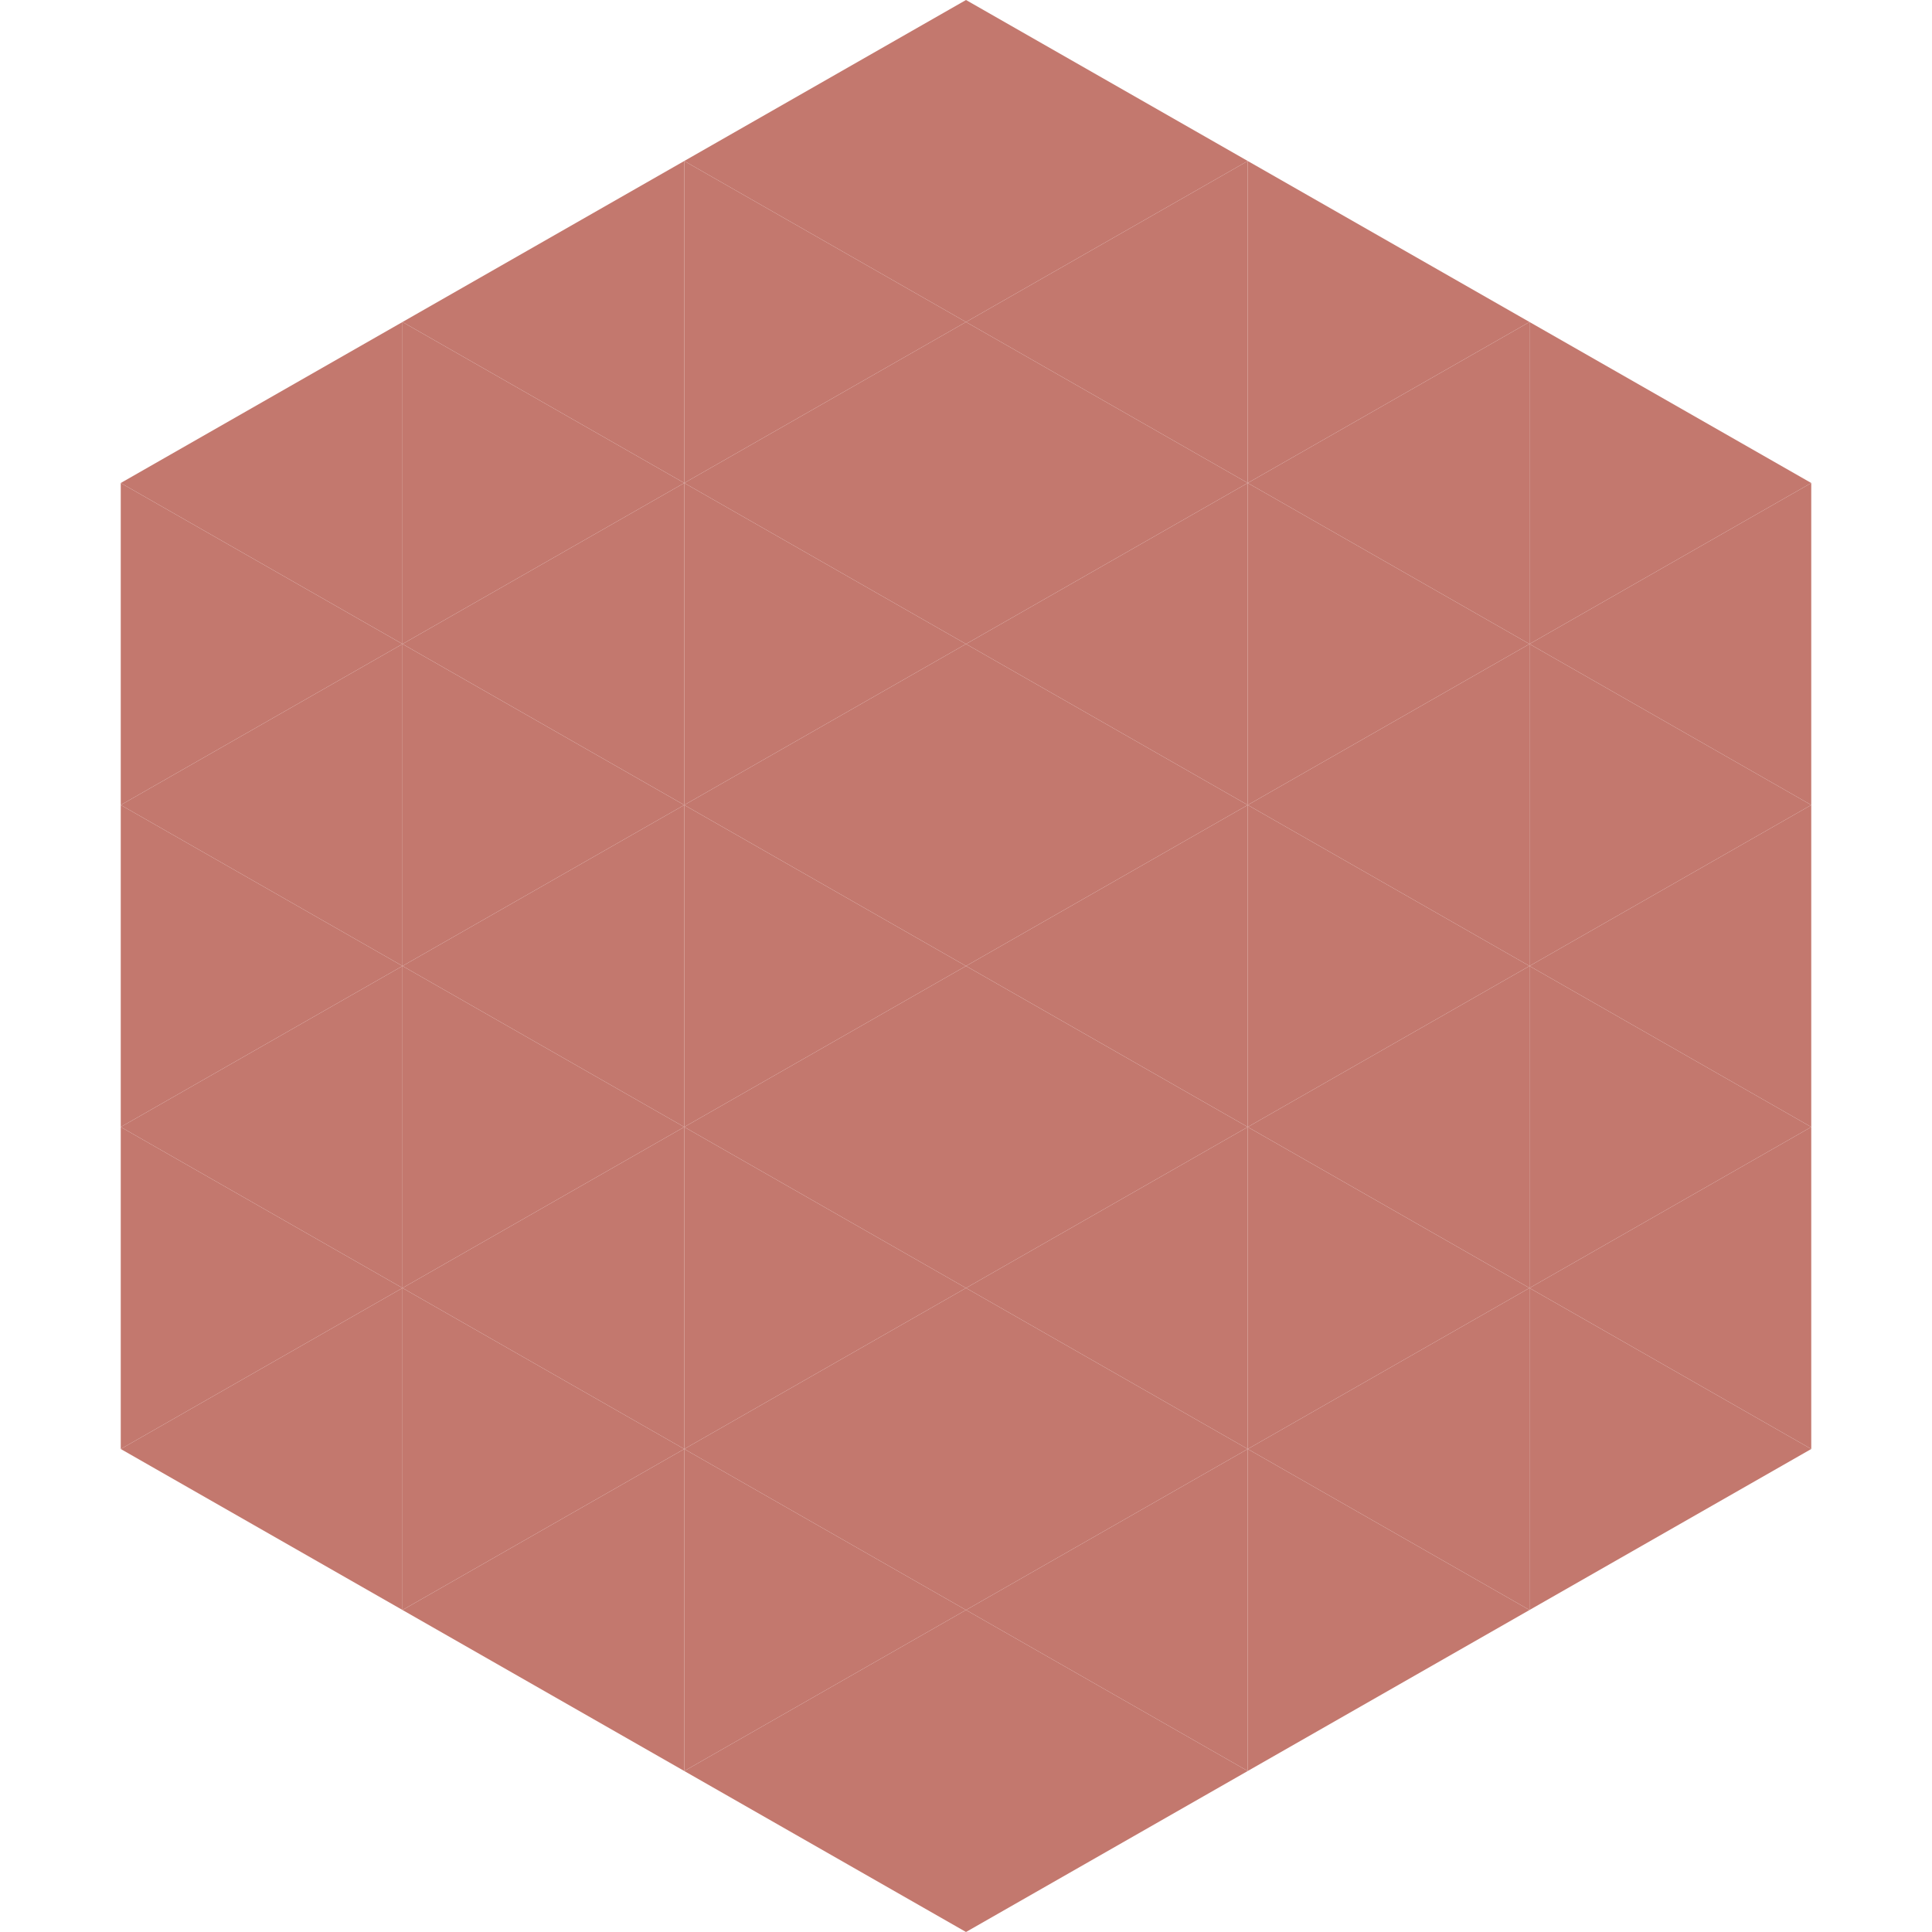 <?xml version="1.0"?>
<!-- Generated by SVGo -->
<svg width="240" height="240"
     xmlns="http://www.w3.org/2000/svg"
     xmlns:xlink="http://www.w3.org/1999/xlink">
<polygon points="50,40 15,60 50,80" style="fill:rgb(195,120,110)" />
<polygon points="190,40 225,60 190,80" style="fill:rgb(195,120,110)" />
<polygon points="15,60 50,80 15,100" style="fill:rgb(195,120,110)" />
<polygon points="225,60 190,80 225,100" style="fill:rgb(195,120,110)" />
<polygon points="50,80 15,100 50,120" style="fill:rgb(195,120,110)" />
<polygon points="190,80 225,100 190,120" style="fill:rgb(195,120,110)" />
<polygon points="15,100 50,120 15,140" style="fill:rgb(195,120,110)" />
<polygon points="225,100 190,120 225,140" style="fill:rgb(195,120,110)" />
<polygon points="50,120 15,140 50,160" style="fill:rgb(195,120,110)" />
<polygon points="190,120 225,140 190,160" style="fill:rgb(195,120,110)" />
<polygon points="15,140 50,160 15,180" style="fill:rgb(195,120,110)" />
<polygon points="225,140 190,160 225,180" style="fill:rgb(195,120,110)" />
<polygon points="50,160 15,180 50,200" style="fill:rgb(195,120,110)" />
<polygon points="190,160 225,180 190,200" style="fill:rgb(195,120,110)" />
<polygon points="15,180 50,200 15,220" style="fill:rgb(255,255,255); fill-opacity:0" />
<polygon points="225,180 190,200 225,220" style="fill:rgb(255,255,255); fill-opacity:0" />
<polygon points="50,0 85,20 50,40" style="fill:rgb(255,255,255); fill-opacity:0" />
<polygon points="190,0 155,20 190,40" style="fill:rgb(255,255,255); fill-opacity:0" />
<polygon points="85,20 50,40 85,60" style="fill:rgb(195,120,110)" />
<polygon points="155,20 190,40 155,60" style="fill:rgb(195,120,110)" />
<polygon points="50,40 85,60 50,80" style="fill:rgb(195,120,110)" />
<polygon points="190,40 155,60 190,80" style="fill:rgb(195,120,110)" />
<polygon points="85,60 50,80 85,100" style="fill:rgb(195,120,110)" />
<polygon points="155,60 190,80 155,100" style="fill:rgb(195,120,110)" />
<polygon points="50,80 85,100 50,120" style="fill:rgb(195,120,110)" />
<polygon points="190,80 155,100 190,120" style="fill:rgb(195,120,110)" />
<polygon points="85,100 50,120 85,140" style="fill:rgb(195,120,110)" />
<polygon points="155,100 190,120 155,140" style="fill:rgb(195,120,110)" />
<polygon points="50,120 85,140 50,160" style="fill:rgb(195,120,110)" />
<polygon points="190,120 155,140 190,160" style="fill:rgb(195,120,110)" />
<polygon points="85,140 50,160 85,180" style="fill:rgb(195,120,110)" />
<polygon points="155,140 190,160 155,180" style="fill:rgb(195,120,110)" />
<polygon points="50,160 85,180 50,200" style="fill:rgb(195,120,110)" />
<polygon points="190,160 155,180 190,200" style="fill:rgb(195,120,110)" />
<polygon points="85,180 50,200 85,220" style="fill:rgb(195,120,110)" />
<polygon points="155,180 190,200 155,220" style="fill:rgb(195,120,110)" />
<polygon points="120,0 85,20 120,40" style="fill:rgb(195,120,110)" />
<polygon points="120,0 155,20 120,40" style="fill:rgb(195,120,110)" />
<polygon points="85,20 120,40 85,60" style="fill:rgb(195,120,110)" />
<polygon points="155,20 120,40 155,60" style="fill:rgb(195,120,110)" />
<polygon points="120,40 85,60 120,80" style="fill:rgb(195,120,110)" />
<polygon points="120,40 155,60 120,80" style="fill:rgb(195,120,110)" />
<polygon points="85,60 120,80 85,100" style="fill:rgb(195,120,110)" />
<polygon points="155,60 120,80 155,100" style="fill:rgb(195,120,110)" />
<polygon points="120,80 85,100 120,120" style="fill:rgb(195,120,110)" />
<polygon points="120,80 155,100 120,120" style="fill:rgb(195,120,110)" />
<polygon points="85,100 120,120 85,140" style="fill:rgb(195,120,110)" />
<polygon points="155,100 120,120 155,140" style="fill:rgb(195,120,110)" />
<polygon points="120,120 85,140 120,160" style="fill:rgb(195,120,110)" />
<polygon points="120,120 155,140 120,160" style="fill:rgb(195,120,110)" />
<polygon points="85,140 120,160 85,180" style="fill:rgb(195,120,110)" />
<polygon points="155,140 120,160 155,180" style="fill:rgb(195,120,110)" />
<polygon points="120,160 85,180 120,200" style="fill:rgb(195,120,110)" />
<polygon points="120,160 155,180 120,200" style="fill:rgb(195,120,110)" />
<polygon points="85,180 120,200 85,220" style="fill:rgb(195,120,110)" />
<polygon points="155,180 120,200 155,220" style="fill:rgb(195,120,110)" />
<polygon points="120,200 85,220 120,240" style="fill:rgb(195,120,110)" />
<polygon points="120,200 155,220 120,240" style="fill:rgb(195,120,110)" />
<polygon points="85,220 120,240 85,260" style="fill:rgb(255,255,255); fill-opacity:0" />
<polygon points="155,220 120,240 155,260" style="fill:rgb(255,255,255); fill-opacity:0" />
</svg>
